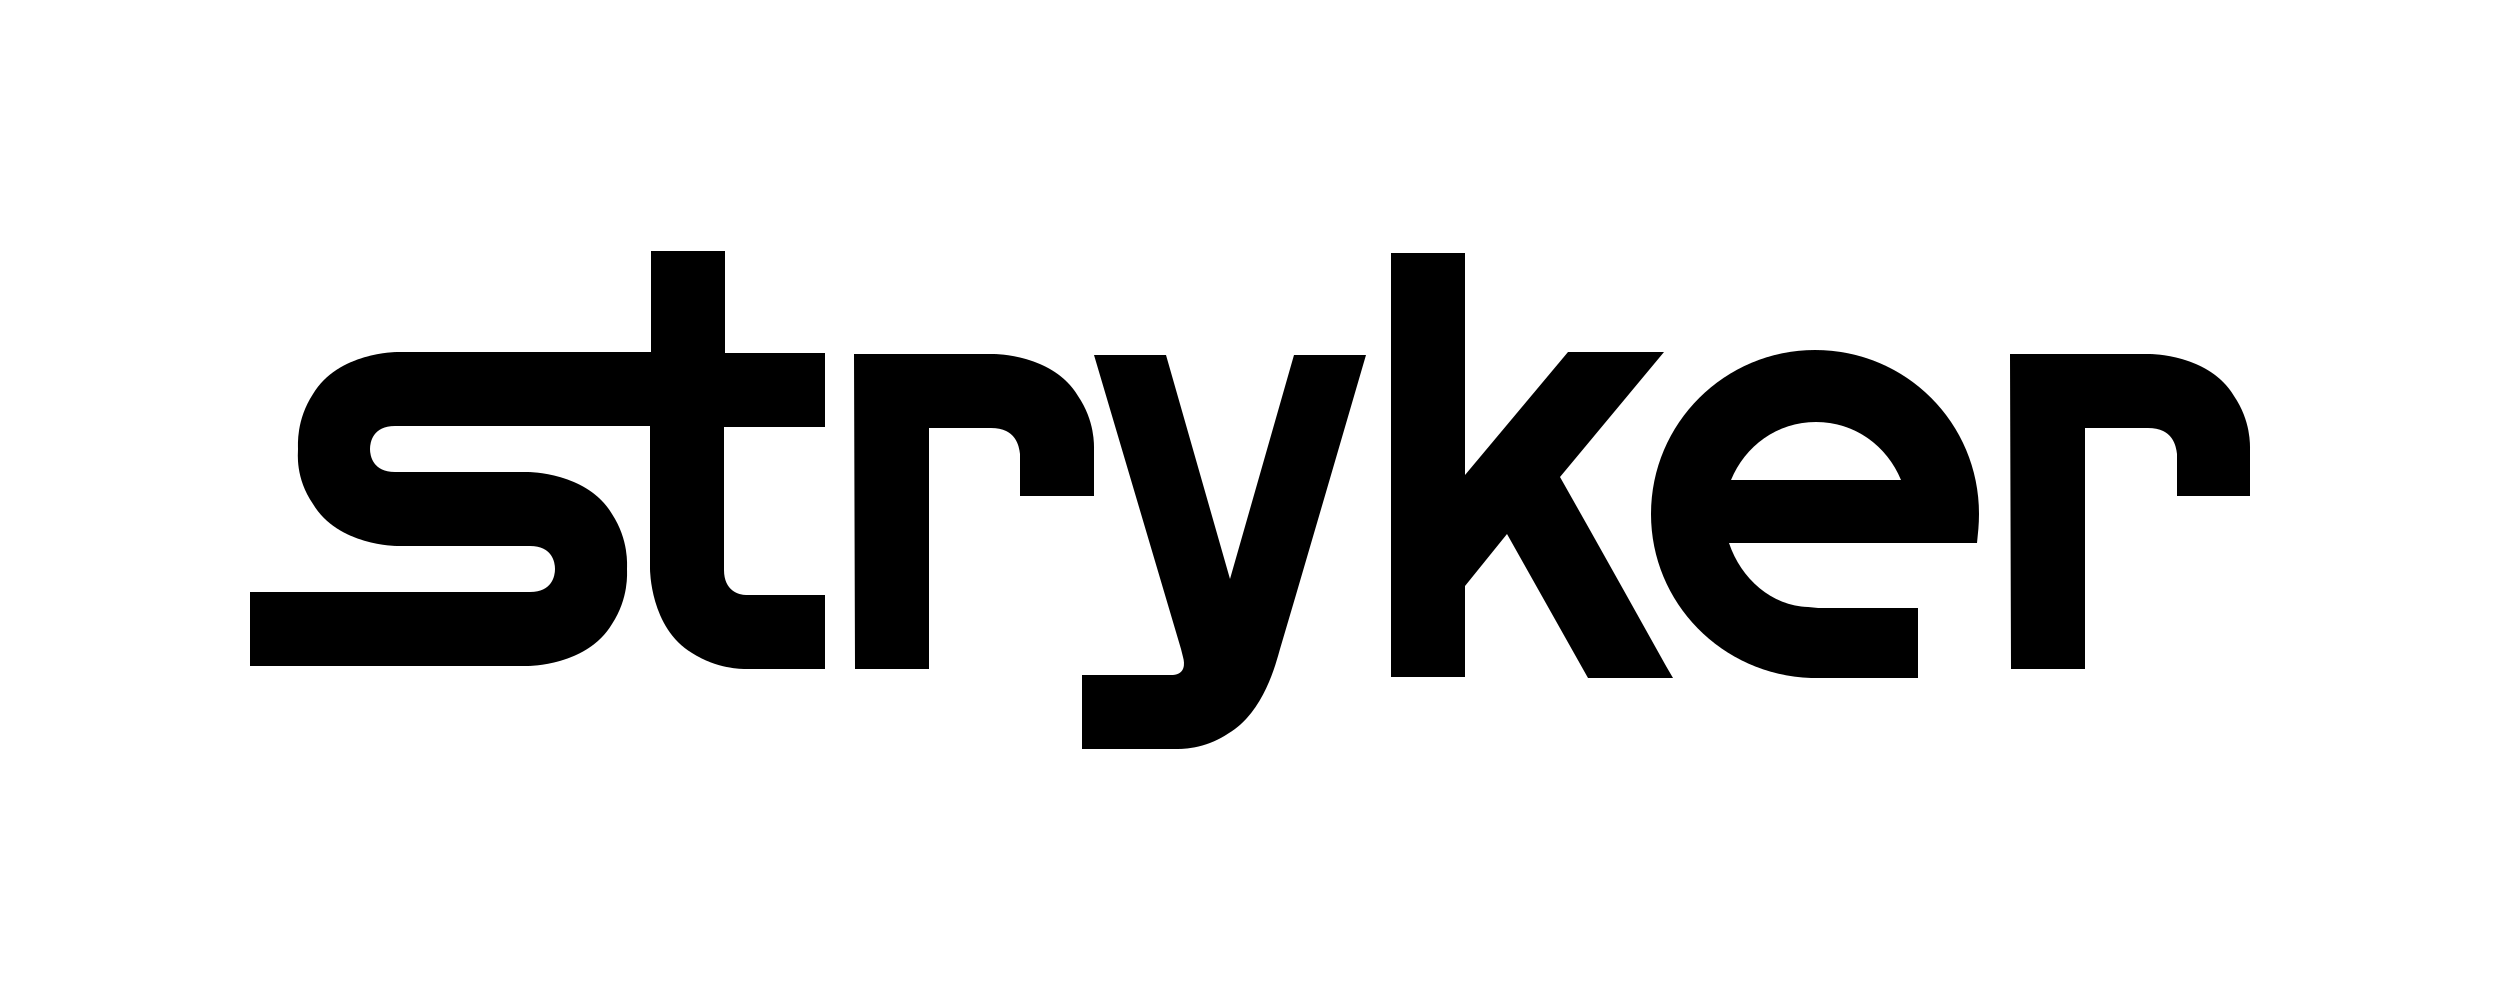 <?xml version="1.0" encoding="utf-8"?>
<!-- Generator: Adobe Illustrator 25.3.1, SVG Export Plug-In . SVG Version: 6.00 Build 0)  -->
<svg version="1.1" id="Layer_1" xmlns="http://www.w3.org/2000/svg" xmlns:xlink="http://www.w3.org/1999/xlink" x="0px" y="0px"
	 width="250px" height="100px" viewBox="0 0 250 100" style="enable-background:new 0 0 250 100;" xml:space="preserve">
<g>
	<g>
		<path d="M74.6,59.5L74.6,59.5c-0.7,0-2.2-0.4-2.2-2.5V42.7h10.1c0-1.3,0-7.4,0-7.4h-10v-3.4v-6.8c-1.3,0-7.4,0-7.4,0v10.1H39.7
			c0,0-5.9,0-8.4,4.2c-1.7,2.6-1.5,5.1-1.5,5.5c0,0.4-0.3,2.9,1.5,5.5c2.5,4.2,8.4,4.2,8.4,4.2l13.3,0c2.2,0,2.5,1.6,2.5,2.3
			c0,0.7-0.3,2.3-2.5,2.3H27.8H25v7.4h27.8c0,0,5.9,0,8.4-4.2c1.7-2.6,1.5-5.1,1.5-5.5c0-0.4,0.2-2.9-1.5-5.5
			c-2.5-4.2-8.4-4.2-8.4-4.2l-13.3,0c-2.2,0-2.5-1.6-2.5-2.3c0-0.7,0.3-2.3,2.5-2.3c2.2,0,25.3,0,25.3,0H65v14.3c0,0,0,5.9,4.2,8.4
			c2.5,1.6,4.9,1.6,5.4,1.6h7.9v-7.4H74.6z"/>
	</g>
	<g>
		<path d="M102,49.6h7.4V45c0-0.5,0.1-2.9-1.6-5.4c-2.5-4.2-8.4-4.2-8.4-4.2l-13.9,0v0h-0.1l0.1,31.5h7.4V42.8h6.2
			c2.5,0,2.8,1.8,2.9,2.6c0,0,0-0.4,0-0.4V49.6z"/>
	</g>
	<g>
		<path d="M217.6,49.6h7.4V45c0-0.5,0.1-2.9-1.6-5.4c-2.5-4.2-8.4-4.2-8.4-4.2l-13.9,0v0H201l0.1,31.5h7.4V42.8h6.3
			c2.5,0,2.8,1.8,2.9,2.6c0,0,0-0.4,0-0.4V49.6z"/>
	</g>
	<g>
		<path d="M108.2,67.5v7.4h9.3c0.5,0,2.9,0.1,5.4-1.6c3.5-2.1,4.7-7,5.1-8.4c0.5-1.6,8.6-29.4,8.6-29.4h-7.2l-6.4,22.4l-6.4-22.4
			h-7.2l8.7,29.4l0.2,0.8c0.2,0.7,0.2,1.7-1,1.8H108.2z"/>
	</g>
	<g>
		<path d="M146.5,47.5V25.3c0,0-6,0-7.4,0V43v24.7h7.4v-9.1l4.2-5.2l8.1,14.4h8.5l-0.7-1.2c0,0-7.3-13.1-10.6-18.9l10.4-12.5h-9.6
			L146.5,47.5z"/>
	</g>
	<g>
		<path d="M197.9,51.4c0-9.1-7.3-16.4-16.4-16.4c-9,0-16.4,7.3-16.4,16.4c0,8.9,7.1,16.1,16,16.4v0h10.7v-7h-10l-1-0.1
			c-3.6-0.1-6.7-2.8-7.9-6.4l24.8,0C197.8,53.4,197.9,52.4,197.9,51.4 M173.1,48c1.4-3.4,4.6-5.8,8.5-5.8c3.9,0,7.1,2.4,8.5,5.8
			H173.1z"/>
	</g>
</g>
</svg>
